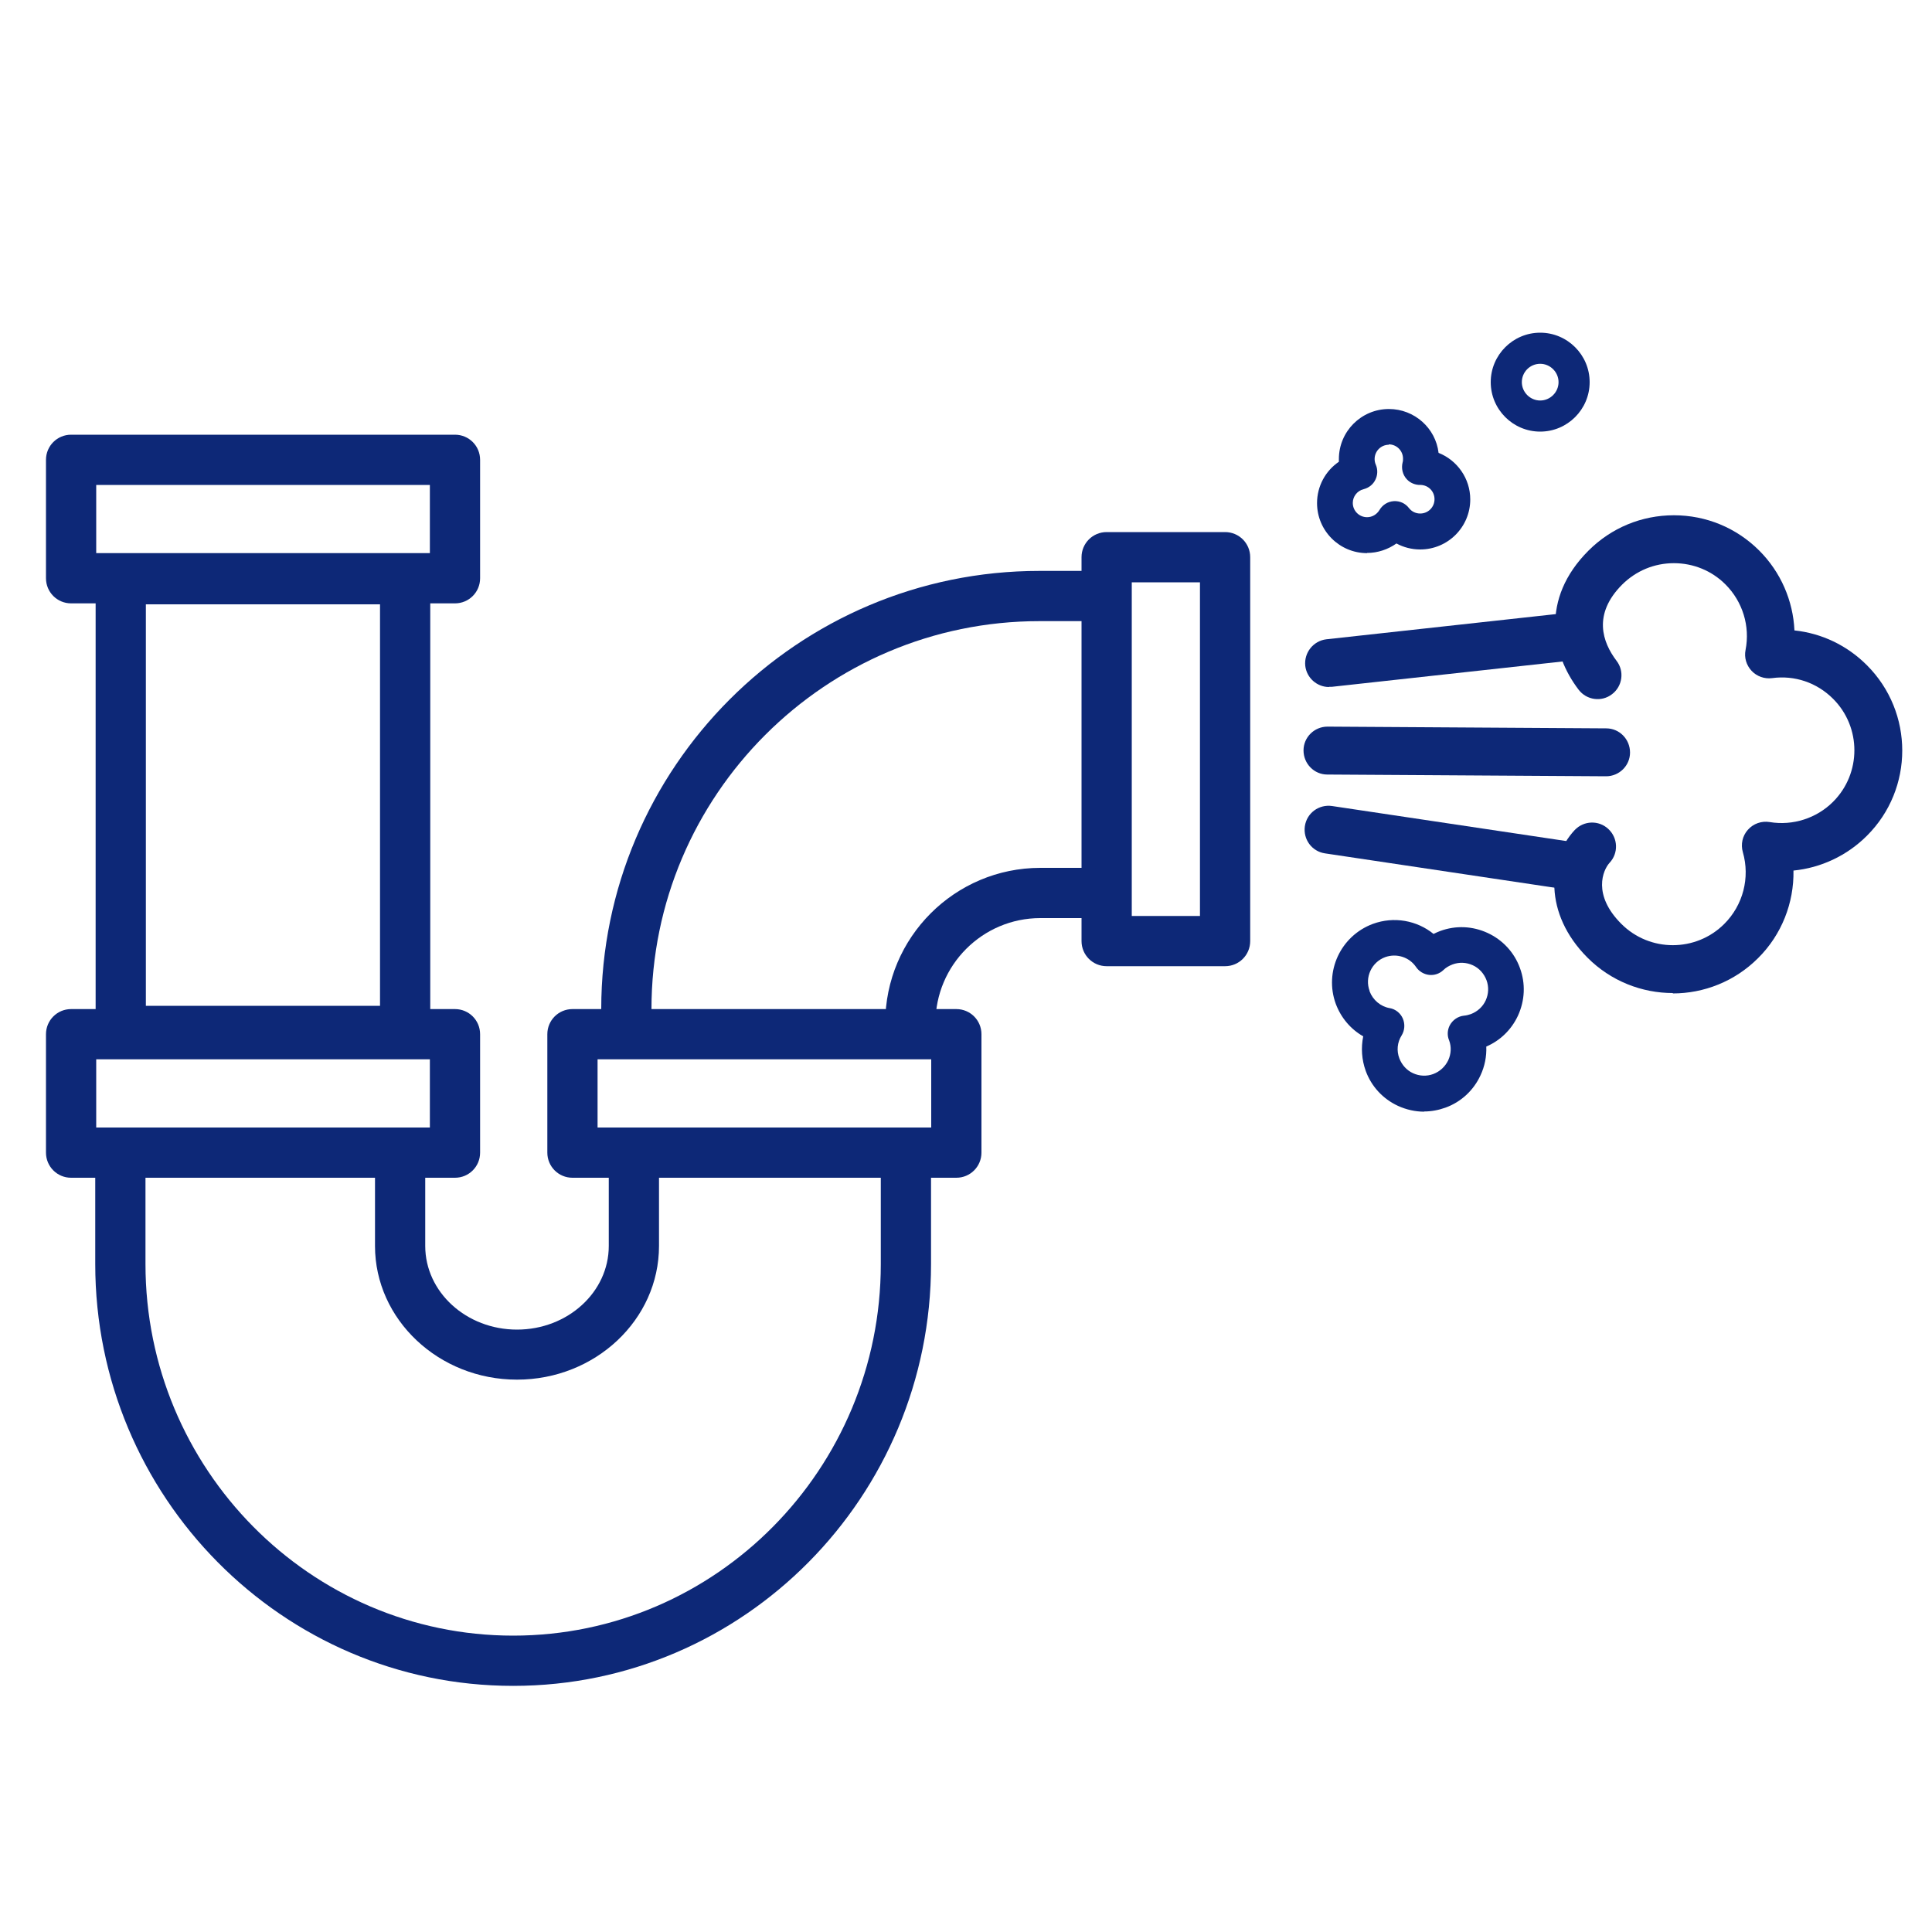 <?xml version="1.0" encoding="UTF-8"?>
<svg xmlns="http://www.w3.org/2000/svg" viewBox="0 0 100 100">
  <defs>
    <style>
      .cls-1 {
        fill: #0d2877;
        stroke-width: 0px;
      }
    </style>
  </defs>
  <g id="Limpieza_Creogénica" data-name="Limpieza Creogénica">
    <path class="cls-1" d="m79.72,22.34c-1.41,0-2.56-1.15-2.56-2.56s1.15-2.56,2.56-2.56,2.56,1.15,2.56,2.56-1.15,2.56-2.56,2.56Zm0-3.51c-.53,0-.95.43-.95.95s.43.95.95.95.95-.43.95-.95-.43-.95-.95-.95Z"/>
    <path class="cls-1" d="m70.76,28.63c-1.43,0-2.59-1.16-2.59-2.59,0-.88.44-1.67,1.13-2.14,0-.05,0-.09,0-.14,0-1.43,1.16-2.59,2.59-2.59,1.32,0,2.42.99,2.57,2.27.96.38,1.64,1.32,1.64,2.41,0,1.43-1.16,2.59-2.59,2.59-.44,0-.86-.11-1.23-.31-.44.31-.97.49-1.52.49Zm1.13-5.61c-.41,0-.74.33-.74.74,0,.1.02.2.06.29.11.25.1.54-.02.78-.12.25-.34.42-.61.49-.33.08-.56.38-.56.71,0,.41.33.74.74.74.26,0,.5-.14.64-.37.16-.27.43-.44.74-.46.31-.02.6.11.79.36.14.18.35.28.58.28.41,0,.74-.33.74-.74s-.32-.73-.72-.74c-.27.01-.54-.1-.72-.3-.21-.23-.29-.56-.21-.87.02-.06.02-.12.02-.19,0-.41-.33-.74-.74-.74Zm1.76,2.08s0,0,0,0c0,0,0,0,0,0Zm0,0h0s0,0,0,0Z"/>
    <path class="cls-1" d="m73.72,57.54c-.46,0-.92-.1-1.36-.3-.78-.36-1.38-1.01-1.67-1.81-.21-.58-.25-1.2-.13-1.79-.65-.37-1.15-.96-1.42-1.68h0c-.61-1.67.25-3.52,1.92-4.14,1.09-.4,2.28-.18,3.14.52.11-.06.22-.1.34-.15.81-.3,1.68-.26,2.46.1.78.36,1.38,1.01,1.67,1.81.3.81.26,1.68-.1,2.47-.34.73-.92,1.29-1.64,1.6.02.51-.08,1.02-.3,1.49-.36.78-1.01,1.38-1.81,1.67-.36.13-.74.2-1.11.2Zm-2.83-6.23c.17.45.57.79,1.04.87.3.05.56.26.68.54s.1.61-.06.87c-.23.36-.27.8-.12,1.19.13.34.38.62.71.77.33.15.7.17,1.05.04.34-.13.61-.38.77-.71.15-.33.17-.69.05-1.02-.11-.25-.1-.54.03-.79.15-.28.43-.47.74-.5.12-.01.23-.04.35-.08.34-.13.62-.38.77-.71.15-.33.17-.7.04-1.05-.13-.34-.38-.62-.71-.77-.33-.15-.7-.17-1.05-.04-.18.07-.34.16-.47.29-.2.19-.47.28-.74.25-.27-.03-.52-.18-.67-.4-.35-.52-1.01-.73-1.6-.52-.71.26-1.07,1.05-.81,1.75h0Zm4.17,2.66h0s0,0,0,0Zm0,0h0Z"/>
  </g>
  <g id="Destape_de_Pozos" data-name="Destape de Pozos">
    <path class="cls-1" d="m23.55,31.23H3.68c-.72,0-1.3-.58-1.3-1.3v-6.13c0-.72.58-1.3,1.3-1.3h19.87c.72,0,1.3.58,1.3,1.3v6.13c0,.72-.58,1.3-1.3,1.3Zm-18.57-2.6h17.27v-3.53H4.98v3.53Z"/>
    <path class="cls-1" d="m23.55,60.96H3.68c-.72,0-1.3-.58-1.3-1.3v-6.13c0-.72.58-1.3,1.3-1.3h19.87c.72,0,1.3.58,1.3,1.3v6.13c0,.72-.58,1.3-1.3,1.3Zm-18.57-2.6h17.27v-3.53H4.98v3.53Z"/>
    <path class="cls-1" d="m49.5,60.96h-19.87c-.72,0-1.3-.58-1.3-1.3v-6.13c0-.72.58-1.3,1.3-1.3h19.87c.72,0,1.3.58,1.3,1.3v6.13c0,.72-.58,1.3-1.3,1.3Zm-18.57-2.6h17.27v-3.53h-17.27v3.53Z"/>
    <path class="cls-1" d="m63.41,50.01h-6.13c-.72,0-1.3-.58-1.3-1.3v-19.87c0-.72.58-1.3,1.3-1.3h6.13c.72,0,1.3.58,1.3,1.3v19.87c0,.72-.58,1.3-1.3,1.3Zm-4.83-2.6h3.53v-17.27h-3.53v17.27Z"/>
    <path class="cls-1" d="m20.97,54.66H6.25c-.72,0-1.3-.58-1.3-1.3v-23.38c0-.72.58-1.3,1.3-1.3h14.72c.72,0,1.3.58,1.3,1.3v23.38c0,.72-.58,1.3-1.3,1.3Zm-13.42-2.6h12.12v-20.78H7.55v20.78Z"/>
    <path class="cls-1" d="m26.55,87.26c-11.92,0-21.62-9.79-21.62-21.83v-5.75c0-.72.58-1.3,1.3-1.3s1.3.58,1.3,1.3v5.75c0,10.6,8.53,19.23,19.03,19.23s19.03-8.63,19.03-19.23v-5.09c0-.72.58-1.3,1.3-1.3s1.3.58,1.3,1.3v5.09c0,12.04-9.7,21.83-21.62,21.83Z"/>
    <path class="cls-1" d="m26.76,71.41c-4.05,0-7.35-3.11-7.35-6.92v-4.72c0-.72.58-1.3,1.3-1.3s1.3.58,1.3,1.3v4.72c0,2.39,2.13,4.33,4.75,4.33s4.75-1.94,4.75-4.33v-4.72c0-.72.58-1.3,1.3-1.3s1.3.58,1.3,1.3v4.72c0,3.82-3.3,6.92-7.35,6.92Z"/>
    <path class="cls-1" d="m32.42,53.59c-.72,0-1.3-.58-1.3-1.3v-.06c0-12.5,10.17-22.68,22.68-22.68h3.01c.72,0,1.3.58,1.3,1.3s-.58,1.3-1.3,1.3h-3.01c-11.07,0-20.08,9.01-20.08,20.08v.06c0,.72-.58,1.3-1.3,1.3Z"/>
    <path class="cls-1" d="m47.12,54.25c-.72,0-1.3-.58-1.3-1.3,0-4.43,3.6-8.03,8.03-8.03h2.71c.72,0,1.3.58,1.3,1.3s-.58,1.3-1.3,1.3h-2.71c-3,0-5.43,2.44-5.43,5.43,0,.72-.58,1.3-1.3,1.3Z"/>
    <g>
      <path class="cls-1" d="m86.59,51.4c-1.6,0-3.2-.61-4.42-1.83-2.29-2.29-2.06-5.11-.67-6.6.47-.5,1.25-.53,1.75-.06.5.47.53,1.25.06,1.75-.34.37-.9,1.65.61,3.16,1.47,1.47,3.86,1.47,5.33,0,.97-.97,1.34-2.39.96-3.71-.12-.41-.02-.85.26-1.16.28-.32.71-.47,1.13-.4,1.2.2,2.43-.2,3.28-1.05,1.47-1.47,1.47-3.86,0-5.33-.84-.84-1.99-1.23-3.16-1.07-.39.05-.79-.09-1.06-.38-.27-.29-.39-.69-.31-1.08.24-1.23-.15-2.5-1.04-3.39-.71-.71-1.66-1.1-2.67-1.1s-1.95.39-2.67,1.1c-1.55,1.55-1.02,3-.3,3.95.42.54.31,1.32-.23,1.73-.54.42-1.32.31-1.73-.23-1.4-1.83-2-4.69.51-7.2,1.18-1.18,2.75-1.83,4.42-1.83s3.24.65,4.42,1.83c1.11,1.11,1.75,2.59,1.82,4.13,1.41.15,2.72.77,3.75,1.8,2.44,2.44,2.44,6.4,0,8.83-1.03,1.03-2.38,1.66-3.8,1.8.03,1.67-.61,3.32-1.83,4.53-1.22,1.22-2.82,1.83-4.42,1.83Z"/>
      <path class="cls-1" d="m81.53,46.09c-.06,0-.12,0-.18-.01l-12.77-1.91c-.68-.1-1.14-.73-1.04-1.41.1-.68.73-1.14,1.41-1.04l12.77,1.91c.68.1,1.14.73,1.04,1.41-.09.61-.62,1.05-1.22,1.05Z"/>
      <path class="cls-1" d="m68.79,35.56c-.62,0-1.16-.47-1.23-1.1-.07-.68.42-1.29,1.09-1.37l12.66-1.39c.68-.07,1.29.42,1.37,1.09.07.68-.42,1.29-1.09,1.37l-12.66,1.39s-.09,0-.14,0Z"/>
      <path class="cls-1" d="m83.13,40.18h0l-14.43-.09c-.68,0-1.23-.56-1.23-1.25,0-.68.56-1.23,1.24-1.23h0l14.43.09c.68,0,1.23.56,1.23,1.25,0,.68-.56,1.23-1.24,1.23Z"/>
    </g>
  </g>
</svg>